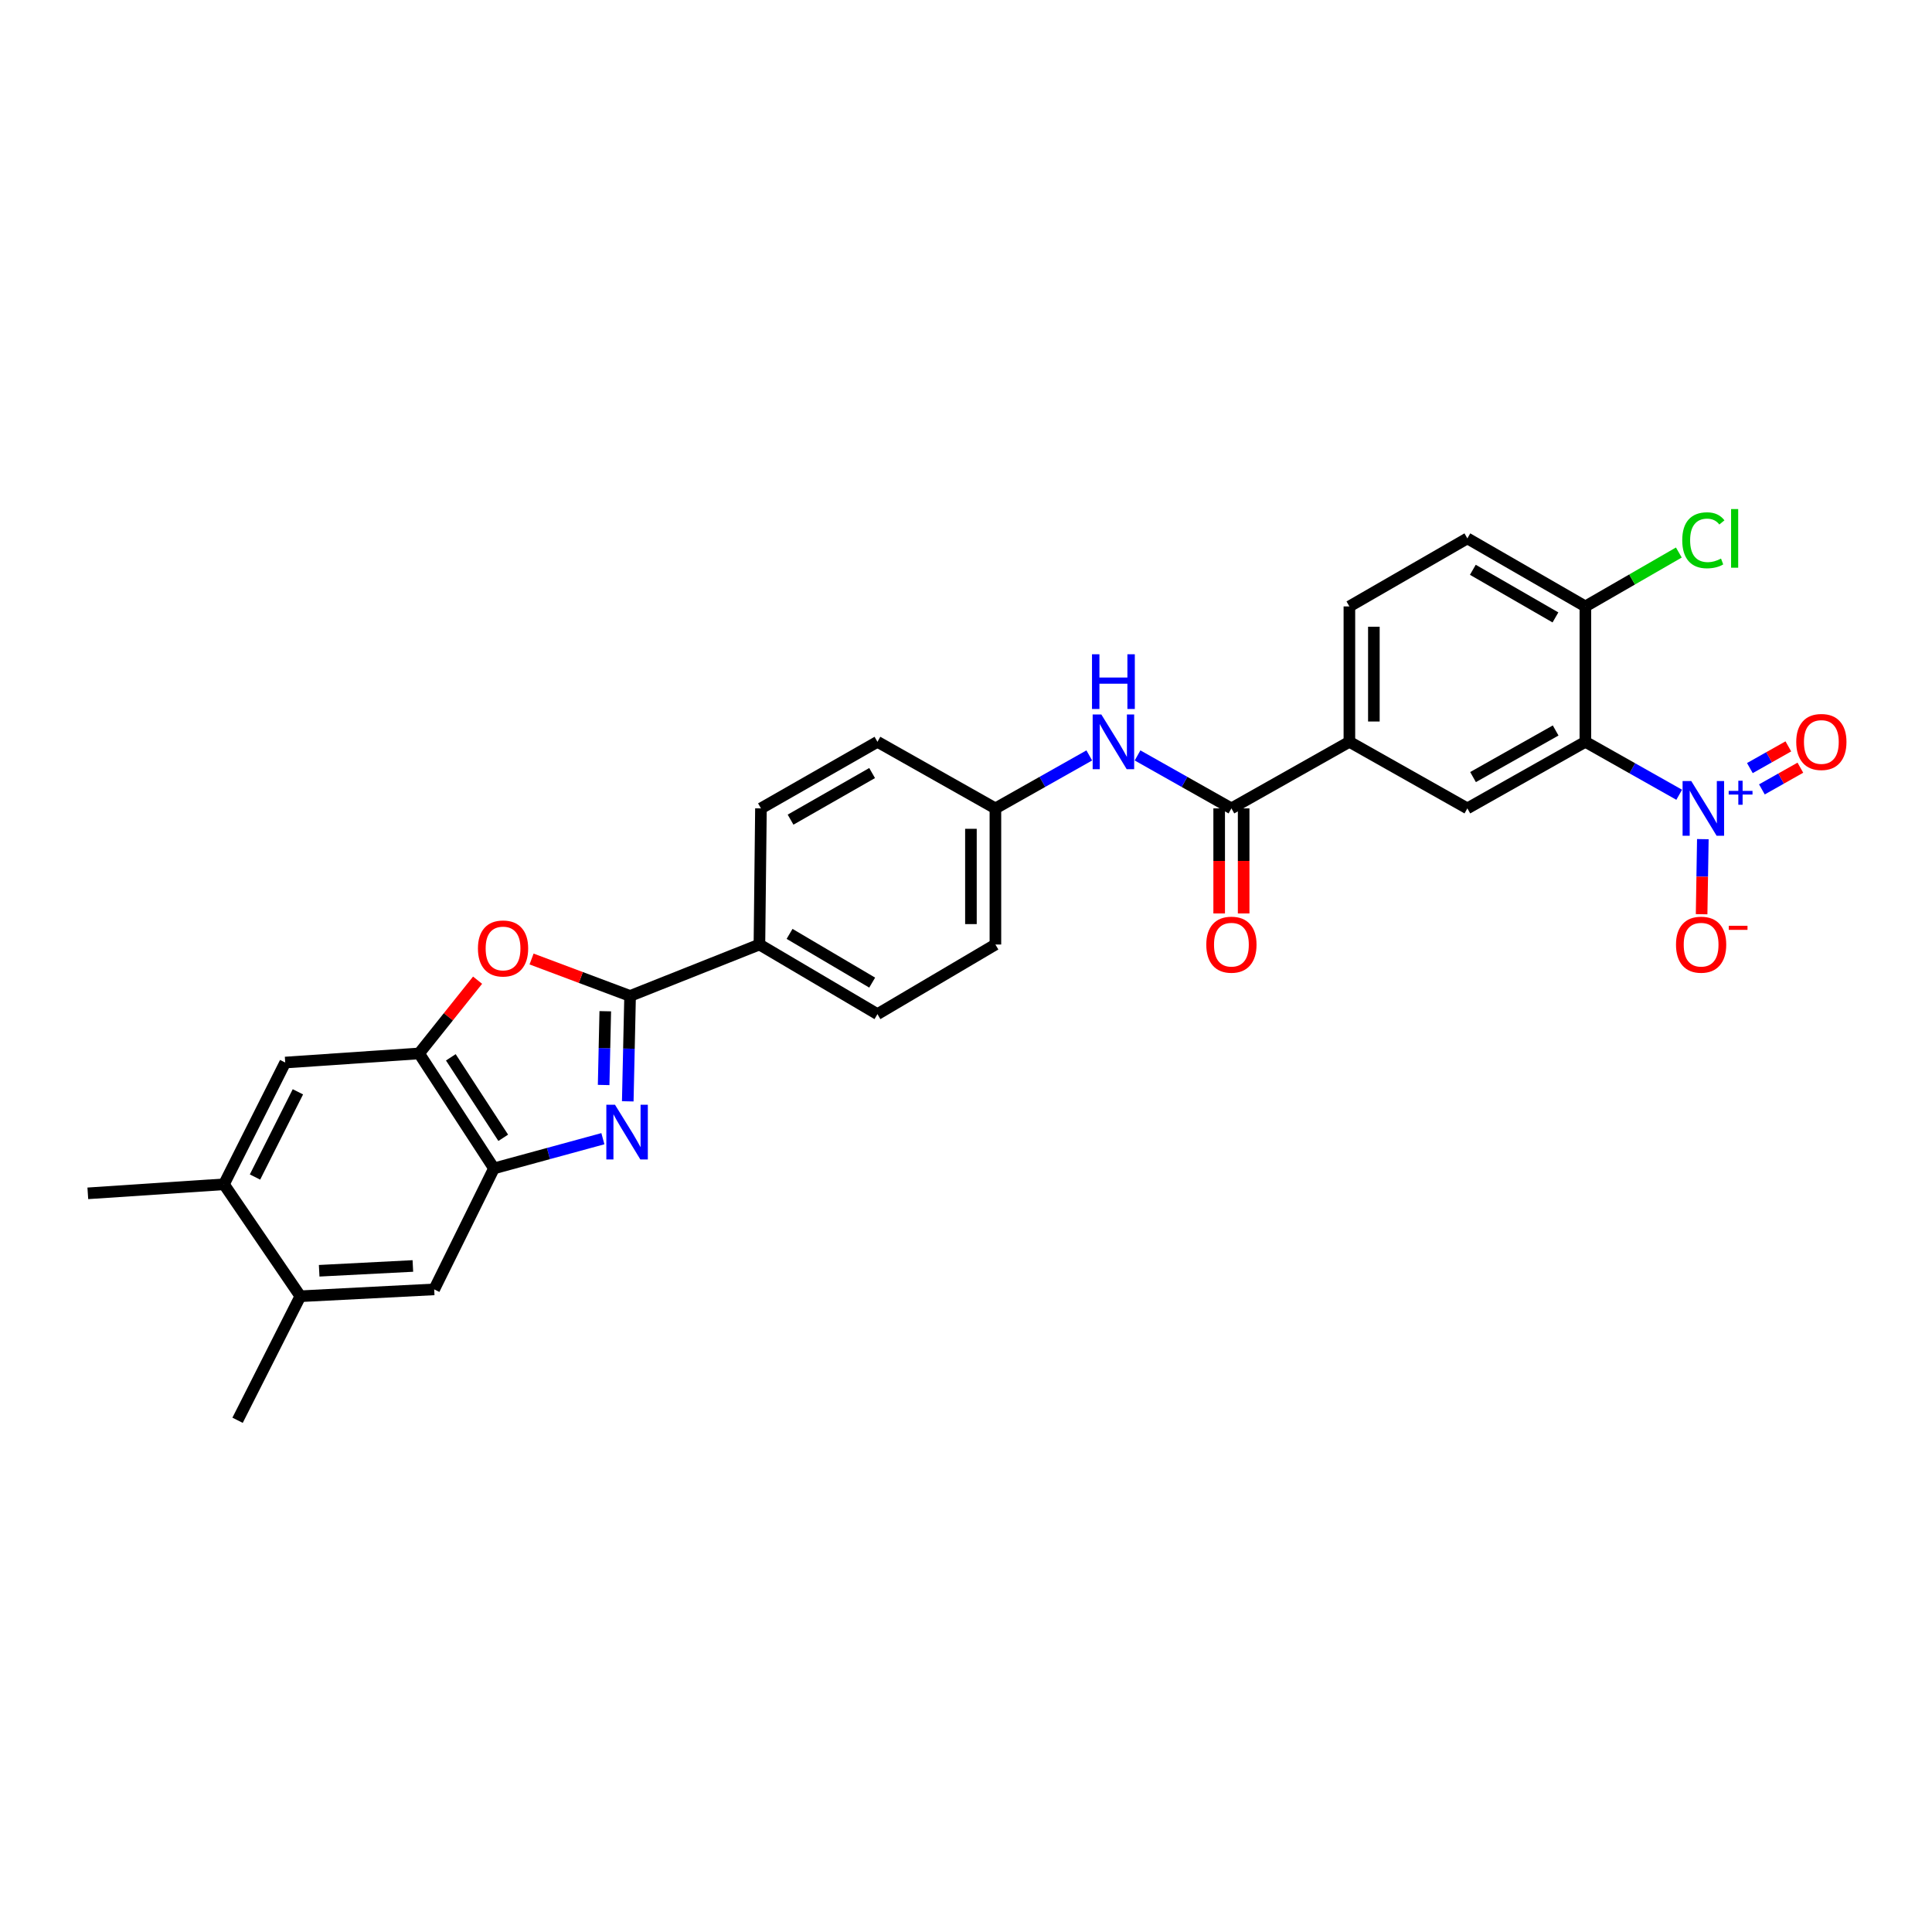<?xml version='1.0' encoding='iso-8859-1'?>
<svg version='1.1' baseProfile='full'
              xmlns='http://www.w3.org/2000/svg'
                      xmlns:rdkit='http://www.rdkit.org/xml'
                      xmlns:xlink='http://www.w3.org/1999/xlink'
                  xml:space='preserve'
width='1000px' height='1000px' viewBox='0 0 1000 1000'>
<!-- END OF HEADER -->
<rect style='opacity:1.0;fill:#FFFFFF;stroke:none' width='1000' height='1000' x='0' y='0'> </rect>
<path class='bond-1' d='M 324.929,570.048 L 325.531,542.777' style='fill:none;fill-rule:evenodd;stroke:#0000FF;stroke-width:6px;stroke-linecap:butt;stroke-linejoin:miter;stroke-opacity:1' />
<path class='bond-1' d='M 325.531,542.777 L 326.133,515.506' style='fill:none;fill-rule:evenodd;stroke:#000000;stroke-width:6px;stroke-linecap:butt;stroke-linejoin:miter;stroke-opacity:1' />
<path class='bond-1' d='M 312.444,561.587 L 312.866,542.497' style='fill:none;fill-rule:evenodd;stroke:#0000FF;stroke-width:6px;stroke-linecap:butt;stroke-linejoin:miter;stroke-opacity:1' />
<path class='bond-1' d='M 312.866,542.497 L 313.287,523.408' style='fill:none;fill-rule:evenodd;stroke:#000000;stroke-width:6px;stroke-linecap:butt;stroke-linejoin:miter;stroke-opacity:1' />
<path class='bond-4' d='M 312.052,589.385 L 283.86,597.073' style='fill:none;fill-rule:evenodd;stroke:#0000FF;stroke-width:6px;stroke-linecap:butt;stroke-linejoin:miter;stroke-opacity:1' />
<path class='bond-4' d='M 283.86,597.073 L 255.669,604.761' style='fill:none;fill-rule:evenodd;stroke:#000000;stroke-width:6px;stroke-linecap:butt;stroke-linejoin:miter;stroke-opacity:1' />
<path class='bond-0' d='M 869.155,411.369 L 844.871,397.665' style='fill:none;fill-rule:evenodd;stroke:#0000FF;stroke-width:6px;stroke-linecap:butt;stroke-linejoin:miter;stroke-opacity:1' />
<path class='bond-0' d='M 844.871,397.665 L 820.587,383.961' style='fill:none;fill-rule:evenodd;stroke:#000000;stroke-width:6px;stroke-linecap:butt;stroke-linejoin:miter;stroke-opacity:1' />
<path class='bond-16' d='M 881.387,434.34 L 881.068,453.769' style='fill:none;fill-rule:evenodd;stroke:#0000FF;stroke-width:6px;stroke-linecap:butt;stroke-linejoin:miter;stroke-opacity:1' />
<path class='bond-16' d='M 881.068,453.769 L 880.75,473.198' style='fill:none;fill-rule:evenodd;stroke:#FF0000;stroke-width:6px;stroke-linecap:butt;stroke-linejoin:miter;stroke-opacity:1' />
<path class='bond-17' d='M 911.958,408.592 L 921.913,402.976' style='fill:none;fill-rule:evenodd;stroke:#0000FF;stroke-width:6px;stroke-linecap:butt;stroke-linejoin:miter;stroke-opacity:1' />
<path class='bond-17' d='M 921.913,402.976 L 931.869,397.36' style='fill:none;fill-rule:evenodd;stroke:#FF0000;stroke-width:6px;stroke-linecap:butt;stroke-linejoin:miter;stroke-opacity:1' />
<path class='bond-17' d='M 905.733,397.559 L 915.689,391.943' style='fill:none;fill-rule:evenodd;stroke:#0000FF;stroke-width:6px;stroke-linecap:butt;stroke-linejoin:miter;stroke-opacity:1' />
<path class='bond-17' d='M 915.689,391.943 L 925.645,386.326' style='fill:none;fill-rule:evenodd;stroke:#FF0000;stroke-width:6px;stroke-linecap:butt;stroke-linejoin:miter;stroke-opacity:1' />
<path class='bond-3' d='M 326.133,515.506 L 300.633,505.943' style='fill:none;fill-rule:evenodd;stroke:#000000;stroke-width:6px;stroke-linecap:butt;stroke-linejoin:miter;stroke-opacity:1' />
<path class='bond-3' d='M 300.633,505.943 L 275.133,496.379' style='fill:none;fill-rule:evenodd;stroke:#FF0000;stroke-width:6px;stroke-linecap:butt;stroke-linejoin:miter;stroke-opacity:1' />
<path class='bond-12' d='M 326.133,515.506 L 393.077,488.882' style='fill:none;fill-rule:evenodd;stroke:#000000;stroke-width:6px;stroke-linecap:butt;stroke-linejoin:miter;stroke-opacity:1' />
<path class='bond-2' d='M 820.587,383.961 L 759.505,418.418' style='fill:none;fill-rule:evenodd;stroke:#000000;stroke-width:6px;stroke-linecap:butt;stroke-linejoin:miter;stroke-opacity:1' />
<path class='bond-2' d='M 805.2,378.096 L 762.443,402.216' style='fill:none;fill-rule:evenodd;stroke:#000000;stroke-width:6px;stroke-linecap:butt;stroke-linejoin:miter;stroke-opacity:1' />
<path class='bond-32' d='M 820.587,383.961 L 820.587,313.885' style='fill:none;fill-rule:evenodd;stroke:#000000;stroke-width:6px;stroke-linecap:butt;stroke-linejoin:miter;stroke-opacity:1' />
<path class='bond-29' d='M 247.198,507.346 L 232.058,526.301' style='fill:none;fill-rule:evenodd;stroke:#FF0000;stroke-width:6px;stroke-linecap:butt;stroke-linejoin:miter;stroke-opacity:1' />
<path class='bond-29' d='M 232.058,526.301 L 216.919,545.255' style='fill:none;fill-rule:evenodd;stroke:#000000;stroke-width:6px;stroke-linecap:butt;stroke-linejoin:miter;stroke-opacity:1' />
<path class='bond-5' d='M 255.669,604.761 L 216.919,545.255' style='fill:none;fill-rule:evenodd;stroke:#000000;stroke-width:6px;stroke-linecap:butt;stroke-linejoin:miter;stroke-opacity:1' />
<path class='bond-5' d='M 260.472,588.922 L 233.347,547.268' style='fill:none;fill-rule:evenodd;stroke:#000000;stroke-width:6px;stroke-linecap:butt;stroke-linejoin:miter;stroke-opacity:1' />
<path class='bond-10' d='M 255.669,604.761 L 224.738,667.384' style='fill:none;fill-rule:evenodd;stroke:#000000;stroke-width:6px;stroke-linecap:butt;stroke-linejoin:miter;stroke-opacity:1' />
<path class='bond-11' d='M 216.919,545.255 L 147.631,549.971' style='fill:none;fill-rule:evenodd;stroke:#000000;stroke-width:6px;stroke-linecap:butt;stroke-linejoin:miter;stroke-opacity:1' />
<path class='bond-6' d='M 637.376,418.418 L 613.085,404.714' style='fill:none;fill-rule:evenodd;stroke:#000000;stroke-width:6px;stroke-linecap:butt;stroke-linejoin:miter;stroke-opacity:1' />
<path class='bond-6' d='M 613.085,404.714 L 588.795,391.009' style='fill:none;fill-rule:evenodd;stroke:#0000FF;stroke-width:6px;stroke-linecap:butt;stroke-linejoin:miter;stroke-opacity:1' />
<path class='bond-8' d='M 637.376,418.418 L 698.444,383.961' style='fill:none;fill-rule:evenodd;stroke:#000000;stroke-width:6px;stroke-linecap:butt;stroke-linejoin:miter;stroke-opacity:1' />
<path class='bond-18' d='M 631.042,418.418 L 631.042,445.609' style='fill:none;fill-rule:evenodd;stroke:#000000;stroke-width:6px;stroke-linecap:butt;stroke-linejoin:miter;stroke-opacity:1' />
<path class='bond-18' d='M 631.042,445.609 L 631.042,472.8' style='fill:none;fill-rule:evenodd;stroke:#FF0000;stroke-width:6px;stroke-linecap:butt;stroke-linejoin:miter;stroke-opacity:1' />
<path class='bond-18' d='M 643.71,418.418 L 643.71,445.609' style='fill:none;fill-rule:evenodd;stroke:#000000;stroke-width:6px;stroke-linecap:butt;stroke-linejoin:miter;stroke-opacity:1' />
<path class='bond-18' d='M 643.71,445.609 L 643.71,472.8' style='fill:none;fill-rule:evenodd;stroke:#FF0000;stroke-width:6px;stroke-linecap:butt;stroke-linejoin:miter;stroke-opacity:1' />
<path class='bond-7' d='M 759.505,418.418 L 698.444,383.961' style='fill:none;fill-rule:evenodd;stroke:#000000;stroke-width:6px;stroke-linecap:butt;stroke-linejoin:miter;stroke-opacity:1' />
<path class='bond-19' d='M 698.444,383.961 L 698.444,313.885' style='fill:none;fill-rule:evenodd;stroke:#000000;stroke-width:6px;stroke-linecap:butt;stroke-linejoin:miter;stroke-opacity:1' />
<path class='bond-19' d='M 711.112,373.45 L 711.112,324.396' style='fill:none;fill-rule:evenodd;stroke:#000000;stroke-width:6px;stroke-linecap:butt;stroke-linejoin:miter;stroke-opacity:1' />
<path class='bond-9' d='M 563.808,391.009 L 539.514,404.714' style='fill:none;fill-rule:evenodd;stroke:#0000FF;stroke-width:6px;stroke-linecap:butt;stroke-linejoin:miter;stroke-opacity:1' />
<path class='bond-9' d='M 539.514,404.714 L 515.22,418.418' style='fill:none;fill-rule:evenodd;stroke:#000000;stroke-width:6px;stroke-linecap:butt;stroke-linejoin:miter;stroke-opacity:1' />
<path class='bond-15' d='M 224.738,667.384 L 155.457,670.931' style='fill:none;fill-rule:evenodd;stroke:#000000;stroke-width:6px;stroke-linecap:butt;stroke-linejoin:miter;stroke-opacity:1' />
<path class='bond-15' d='M 213.698,655.264 L 165.201,657.747' style='fill:none;fill-rule:evenodd;stroke:#000000;stroke-width:6px;stroke-linecap:butt;stroke-linejoin:miter;stroke-opacity:1' />
<path class='bond-30' d='M 147.631,549.971 L 115.918,612.988' style='fill:none;fill-rule:evenodd;stroke:#000000;stroke-width:6px;stroke-linecap:butt;stroke-linejoin:miter;stroke-opacity:1' />
<path class='bond-30' d='M 154.19,565.118 L 131.991,609.23' style='fill:none;fill-rule:evenodd;stroke:#000000;stroke-width:6px;stroke-linecap:butt;stroke-linejoin:miter;stroke-opacity:1' />
<path class='bond-21' d='M 393.077,488.882 L 454.166,524.916' style='fill:none;fill-rule:evenodd;stroke:#000000;stroke-width:6px;stroke-linecap:butt;stroke-linejoin:miter;stroke-opacity:1' />
<path class='bond-21' d='M 408.677,483.376 L 451.439,508.599' style='fill:none;fill-rule:evenodd;stroke:#000000;stroke-width:6px;stroke-linecap:butt;stroke-linejoin:miter;stroke-opacity:1' />
<path class='bond-22' d='M 393.077,488.882 L 393.865,418.418' style='fill:none;fill-rule:evenodd;stroke:#000000;stroke-width:6px;stroke-linecap:butt;stroke-linejoin:miter;stroke-opacity:1' />
<path class='bond-13' d='M 820.587,313.885 L 759.505,278.667' style='fill:none;fill-rule:evenodd;stroke:#000000;stroke-width:6px;stroke-linecap:butt;stroke-linejoin:miter;stroke-opacity:1' />
<path class='bond-13' d='M 805.097,319.577 L 762.339,294.924' style='fill:none;fill-rule:evenodd;stroke:#000000;stroke-width:6px;stroke-linecap:butt;stroke-linejoin:miter;stroke-opacity:1' />
<path class='bond-24' d='M 820.587,313.885 L 844.776,299.933' style='fill:none;fill-rule:evenodd;stroke:#000000;stroke-width:6px;stroke-linecap:butt;stroke-linejoin:miter;stroke-opacity:1' />
<path class='bond-24' d='M 844.776,299.933 L 868.965,285.982' style='fill:none;fill-rule:evenodd;stroke:#00CC00;stroke-width:6px;stroke-linecap:butt;stroke-linejoin:miter;stroke-opacity:1' />
<path class='bond-14' d='M 115.918,612.988 L 155.457,670.931' style='fill:none;fill-rule:evenodd;stroke:#000000;stroke-width:6px;stroke-linecap:butt;stroke-linejoin:miter;stroke-opacity:1' />
<path class='bond-27' d='M 115.918,612.988 L 45.455,617.668' style='fill:none;fill-rule:evenodd;stroke:#000000;stroke-width:6px;stroke-linecap:butt;stroke-linejoin:miter;stroke-opacity:1' />
<path class='bond-28' d='M 155.457,670.931 L 122.97,735.131' style='fill:none;fill-rule:evenodd;stroke:#000000;stroke-width:6px;stroke-linecap:butt;stroke-linejoin:miter;stroke-opacity:1' />
<path class='bond-20' d='M 698.444,313.885 L 759.505,278.667' style='fill:none;fill-rule:evenodd;stroke:#000000;stroke-width:6px;stroke-linecap:butt;stroke-linejoin:miter;stroke-opacity:1' />
<path class='bond-25' d='M 454.166,524.916 L 515.22,488.882' style='fill:none;fill-rule:evenodd;stroke:#000000;stroke-width:6px;stroke-linecap:butt;stroke-linejoin:miter;stroke-opacity:1' />
<path class='bond-26' d='M 393.865,418.418 L 454.166,383.961' style='fill:none;fill-rule:evenodd;stroke:#000000;stroke-width:6px;stroke-linecap:butt;stroke-linejoin:miter;stroke-opacity:1' />
<path class='bond-26' d='M 409.196,424.249 L 451.406,400.129' style='fill:none;fill-rule:evenodd;stroke:#000000;stroke-width:6px;stroke-linecap:butt;stroke-linejoin:miter;stroke-opacity:1' />
<path class='bond-23' d='M 515.22,418.418 L 454.166,383.961' style='fill:none;fill-rule:evenodd;stroke:#000000;stroke-width:6px;stroke-linecap:butt;stroke-linejoin:miter;stroke-opacity:1' />
<path class='bond-31' d='M 515.22,418.418 L 515.22,488.882' style='fill:none;fill-rule:evenodd;stroke:#000000;stroke-width:6px;stroke-linecap:butt;stroke-linejoin:miter;stroke-opacity:1' />
<path class='bond-31' d='M 502.551,428.988 L 502.551,478.312' style='fill:none;fill-rule:evenodd;stroke:#000000;stroke-width:6px;stroke-linecap:butt;stroke-linejoin:miter;stroke-opacity:1' />
<path  class='atom-0' d='M 318.317 571.81
L 327.597 586.81
Q 328.517 588.29, 329.997 590.97
Q 331.477 593.65, 331.557 593.81
L 331.557 571.81
L 335.317 571.81
L 335.317 600.13
L 331.437 600.13
L 321.477 583.73
Q 320.317 581.81, 319.077 579.61
Q 317.877 577.41, 317.517 576.73
L 317.517 600.13
L 313.837 600.13
L 313.837 571.81
L 318.317 571.81
' fill='#0000FF'/>
<path  class='atom-1' d='M 875.387 404.258
L 884.667 419.258
Q 885.587 420.738, 887.067 423.418
Q 888.547 426.098, 888.627 426.258
L 888.627 404.258
L 892.387 404.258
L 892.387 432.578
L 888.507 432.578
L 878.547 416.178
Q 877.387 414.258, 876.147 412.058
Q 874.947 409.858, 874.587 409.178
L 874.587 432.578
L 870.907 432.578
L 870.907 404.258
L 875.387 404.258
' fill='#0000FF'/>
<path  class='atom-1' d='M 894.763 409.363
L 899.753 409.363
L 899.753 404.11
L 901.971 404.11
L 901.971 409.363
L 907.092 409.363
L 907.092 411.264
L 901.971 411.264
L 901.971 416.544
L 899.753 416.544
L 899.753 411.264
L 894.763 411.264
L 894.763 409.363
' fill='#0000FF'/>
<path  class='atom-4' d='M 247.378 490.925
Q 247.378 484.125, 250.738 480.325
Q 254.098 476.525, 260.378 476.525
Q 266.658 476.525, 270.018 480.325
Q 273.378 484.125, 273.378 490.925
Q 273.378 497.805, 269.978 501.725
Q 266.578 505.605, 260.378 505.605
Q 254.138 505.605, 250.738 501.725
Q 247.378 497.845, 247.378 490.925
M 260.378 502.405
Q 264.698 502.405, 267.018 499.525
Q 269.378 496.605, 269.378 490.925
Q 269.378 485.365, 267.018 482.565
Q 264.698 479.725, 260.378 479.725
Q 256.058 479.725, 253.698 482.525
Q 251.378 485.325, 251.378 490.925
Q 251.378 496.645, 253.698 499.525
Q 256.058 502.405, 260.378 502.405
' fill='#FF0000'/>
<path  class='atom-10' d='M 570.041 369.801
L 579.321 384.801
Q 580.241 386.281, 581.721 388.961
Q 583.201 391.641, 583.281 391.801
L 583.281 369.801
L 587.041 369.801
L 587.041 398.121
L 583.161 398.121
L 573.201 381.721
Q 572.041 379.801, 570.801 377.601
Q 569.601 375.401, 569.241 374.721
L 569.241 398.121
L 565.561 398.121
L 565.561 369.801
L 570.041 369.801
' fill='#0000FF'/>
<path  class='atom-10' d='M 565.221 338.649
L 569.061 338.649
L 569.061 350.689
L 583.541 350.689
L 583.541 338.649
L 587.381 338.649
L 587.381 366.969
L 583.541 366.969
L 583.541 353.889
L 569.061 353.889
L 569.061 366.969
L 565.221 366.969
L 565.221 338.649
' fill='#0000FF'/>
<path  class='atom-17' d='M 867.493 488.962
Q 867.493 482.162, 870.853 478.362
Q 874.213 474.562, 880.493 474.562
Q 886.773 474.562, 890.133 478.362
Q 893.493 482.162, 893.493 488.962
Q 893.493 495.842, 890.093 499.762
Q 886.693 503.642, 880.493 503.642
Q 874.253 503.642, 870.853 499.762
Q 867.493 495.882, 867.493 488.962
M 880.493 500.442
Q 884.813 500.442, 887.133 497.562
Q 889.493 494.642, 889.493 488.962
Q 889.493 483.402, 887.133 480.602
Q 884.813 477.762, 880.493 477.762
Q 876.173 477.762, 873.813 480.562
Q 871.493 483.362, 871.493 488.962
Q 871.493 494.682, 873.813 497.562
Q 876.173 500.442, 880.493 500.442
' fill='#FF0000'/>
<path  class='atom-17' d='M 894.813 479.184
L 904.502 479.184
L 904.502 481.296
L 894.813 481.296
L 894.813 479.184
' fill='#FF0000'/>
<path  class='atom-18' d='M 929.729 384.041
Q 929.729 377.241, 933.089 373.441
Q 936.449 369.641, 942.729 369.641
Q 949.009 369.641, 952.369 373.441
Q 955.729 377.241, 955.729 384.041
Q 955.729 390.921, 952.329 394.841
Q 948.929 398.721, 942.729 398.721
Q 936.489 398.721, 933.089 394.841
Q 929.729 390.961, 929.729 384.041
M 942.729 395.521
Q 947.049 395.521, 949.369 392.641
Q 951.729 389.721, 951.729 384.041
Q 951.729 378.481, 949.369 375.681
Q 947.049 372.841, 942.729 372.841
Q 938.409 372.841, 936.049 375.641
Q 933.729 378.441, 933.729 384.041
Q 933.729 389.761, 936.049 392.641
Q 938.409 395.521, 942.729 395.521
' fill='#FF0000'/>
<path  class='atom-19' d='M 624.376 488.962
Q 624.376 482.162, 627.736 478.362
Q 631.096 474.562, 637.376 474.562
Q 643.656 474.562, 647.016 478.362
Q 650.376 482.162, 650.376 488.962
Q 650.376 495.842, 646.976 499.762
Q 643.576 503.642, 637.376 503.642
Q 631.136 503.642, 627.736 499.762
Q 624.376 495.882, 624.376 488.962
M 637.376 500.442
Q 641.696 500.442, 644.016 497.562
Q 646.376 494.642, 646.376 488.962
Q 646.376 483.402, 644.016 480.602
Q 641.696 477.762, 637.376 477.762
Q 633.056 477.762, 630.696 480.562
Q 628.376 483.362, 628.376 488.962
Q 628.376 494.682, 630.696 497.562
Q 633.056 500.442, 637.376 500.442
' fill='#FF0000'/>
<path  class='atom-25' d='M 870.727 279.647
Q 870.727 272.607, 874.007 268.927
Q 877.327 265.207, 883.607 265.207
Q 889.447 265.207, 892.567 269.327
L 889.927 271.487
Q 887.647 268.487, 883.607 268.487
Q 879.327 268.487, 877.047 271.367
Q 874.807 274.207, 874.807 279.647
Q 874.807 285.247, 877.127 288.127
Q 879.487 291.007, 884.047 291.007
Q 887.167 291.007, 890.807 289.127
L 891.927 292.127
Q 890.447 293.087, 888.207 293.647
Q 885.967 294.207, 883.487 294.207
Q 877.327 294.207, 874.007 290.447
Q 870.727 286.687, 870.727 279.647
' fill='#00CC00'/>
<path  class='atom-25' d='M 896.007 263.487
L 899.687 263.487
L 899.687 293.847
L 896.007 293.847
L 896.007 263.487
' fill='#00CC00'/>
</svg>
